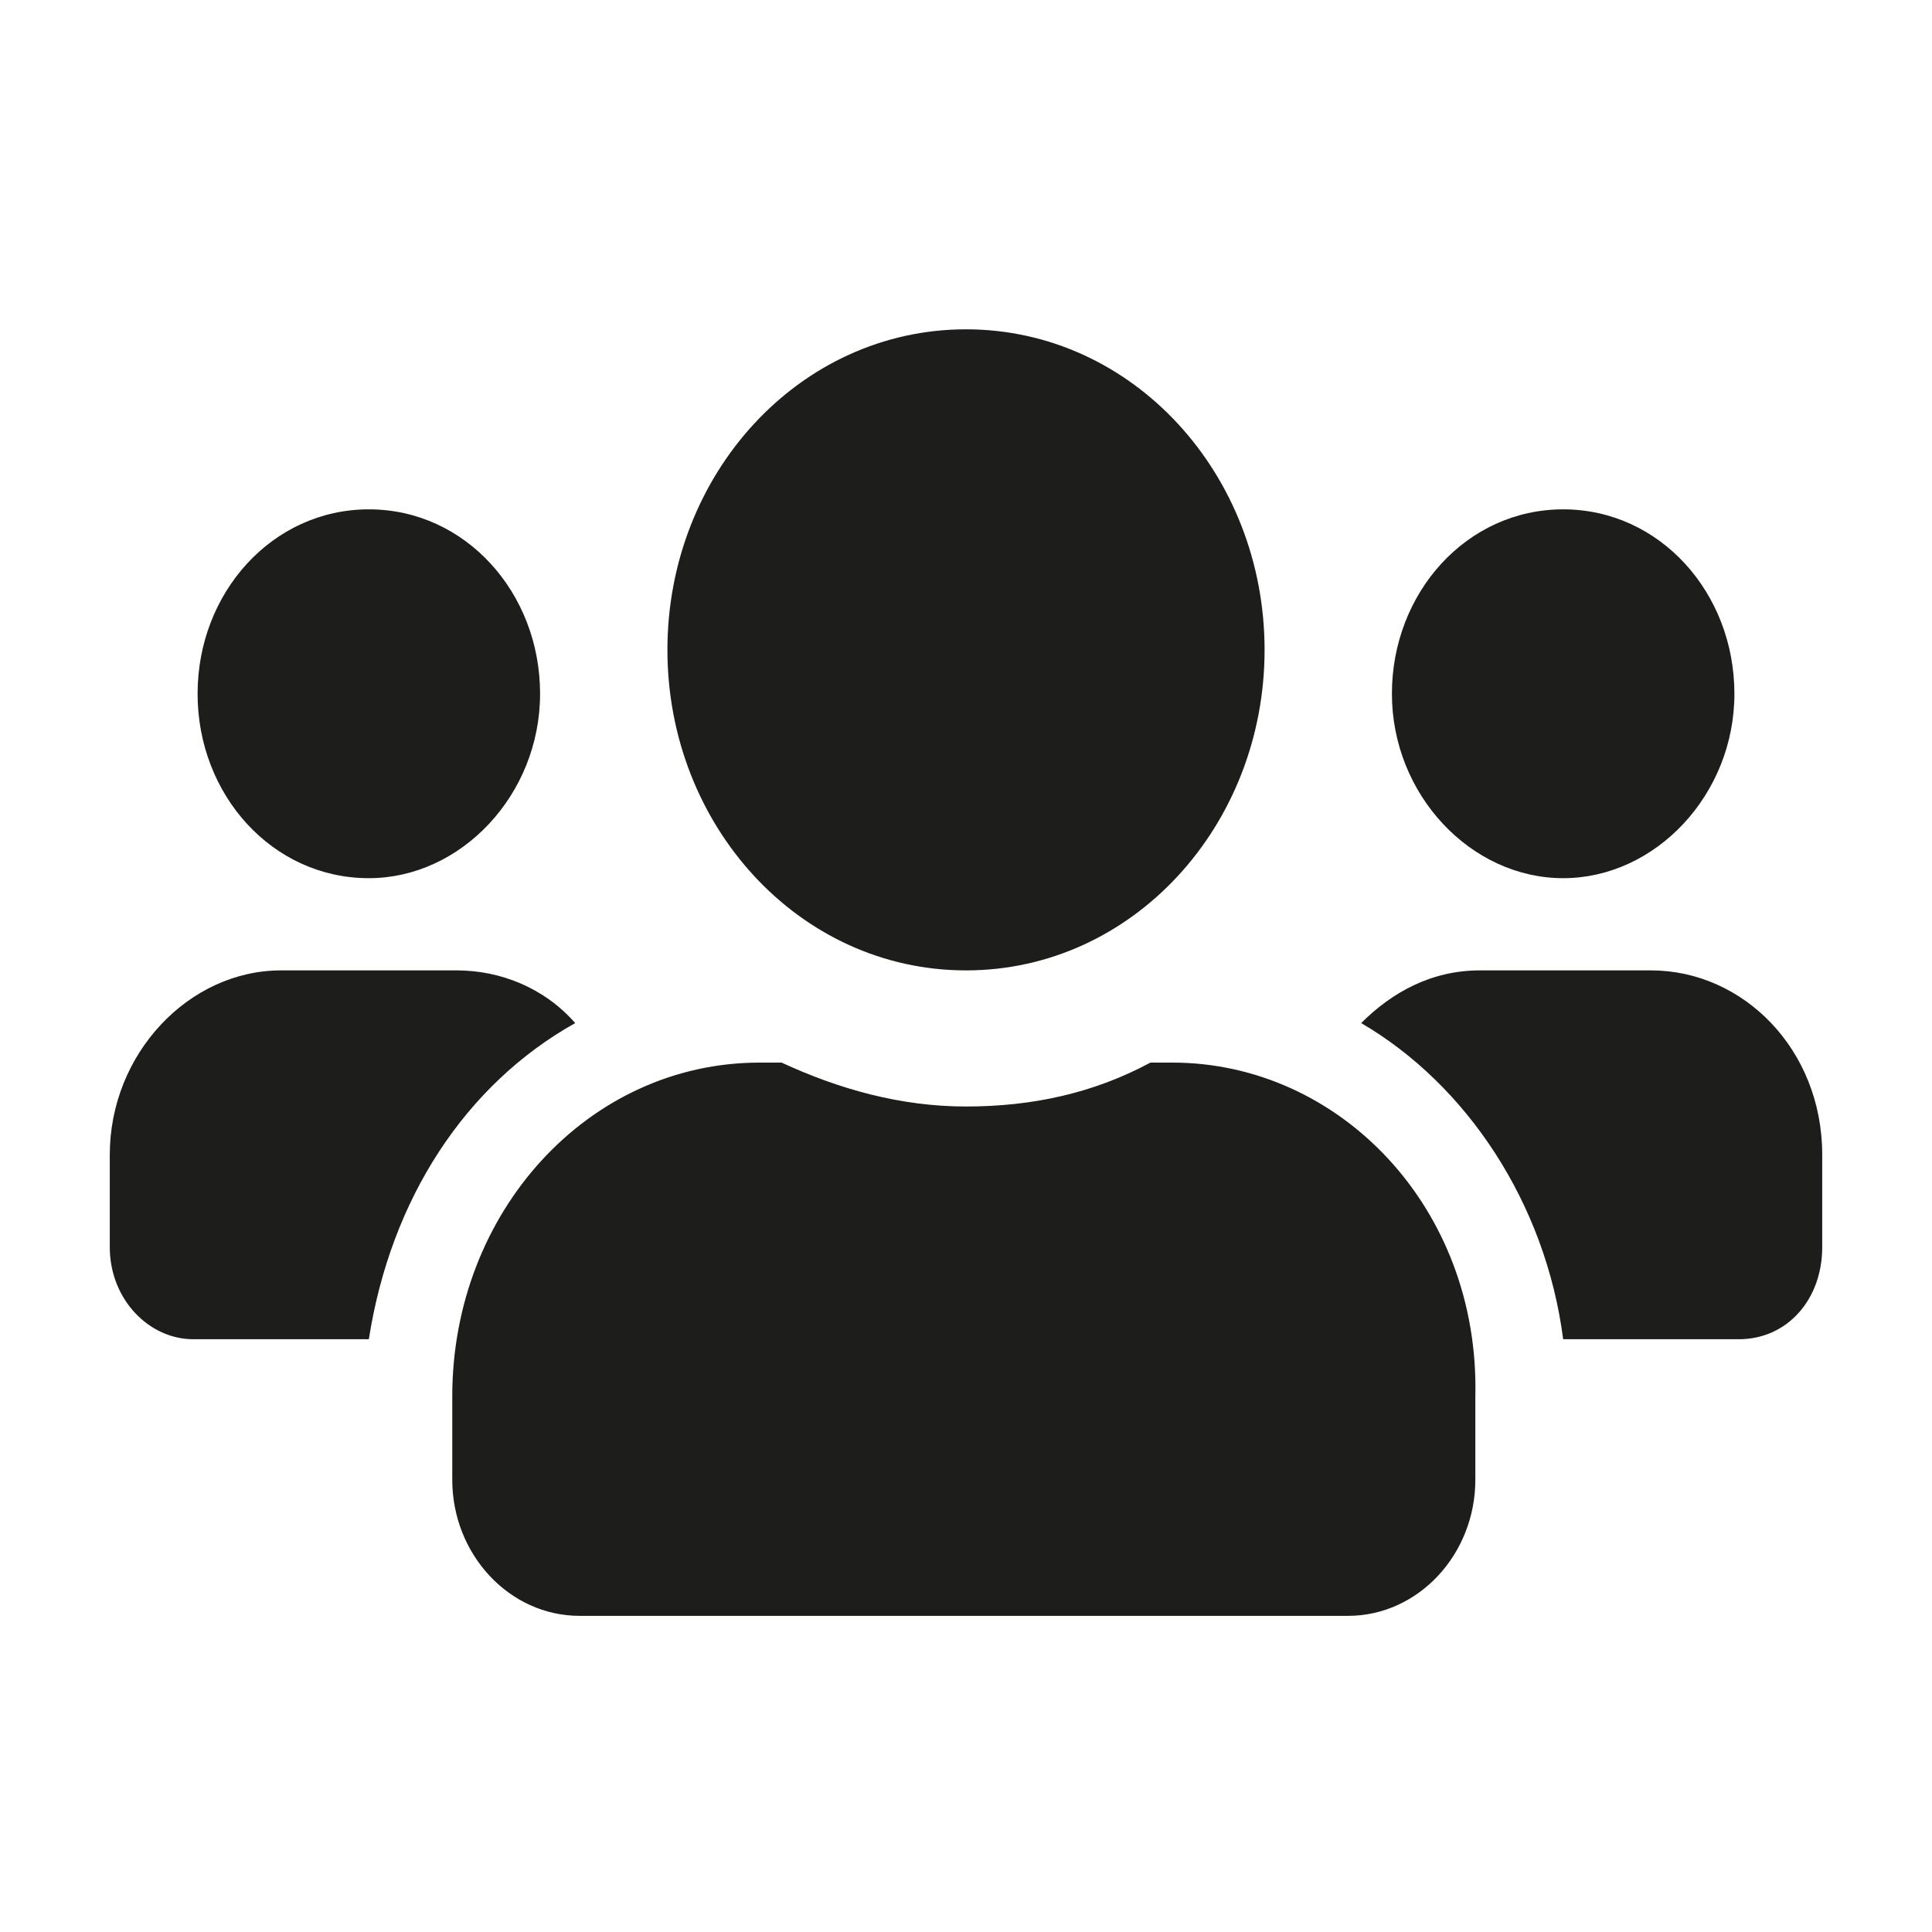 <?xml version="1.0" encoding="utf-8"?>
<!-- Generator: Adobe Illustrator 24.0.2, SVG Export Plug-In . SVG Version: 6.00 Build 0)  -->
<svg version="1.1" id="Layer_2_1_" xmlns="http://www.w3.org/2000/svg" xmlns:xlink="http://www.w3.org/1999/xlink" x="0px" y="0px"
	 viewBox="0 0 44 44" style="enable-background:new 0 0 44 44;" xml:space="preserve">
<style type="text/css">
	.st0{fill:#1D1D1B;}
</style>
<path class="st0" d="M8.4,20c2.1,0,3.9-1.9,3.9-4.2s-1.7-4.2-3.9-4.2s-3.9,1.9-3.9,4.2S6.2,20,8.4,20z M35.6,20
	c2.1,0,3.9-1.9,3.9-4.2s-1.7-4.2-3.9-4.2s-3.9,1.9-3.9,4.2S33.5,20,35.6,20z M37.6,22.1h-3.9c-1.1,0-2,0.5-2.7,1.2
	c2.4,1.4,4.2,4.1,4.6,7.2h4c1.1,0,1.9-0.9,1.9-2.1v-2.1C41.5,23.9,39.7,22.1,37.6,22.1z M22,22.1c3.8,0,6.8-3.3,6.8-7.3
	s-3-7.3-6.8-7.3s-6.8,3.3-6.8,7.3S18.2,22.1,22,22.1z M26.7,24.2h-0.5c-1.3,0.7-2.7,1-4.2,1s-2.9-0.4-4.2-1h-0.5c-3.9,0-7,3.4-7,7.6
	v1.9c0,1.7,1.3,3.1,2.9,3.1h17.5c1.6,0,2.9-1.4,2.9-3.1v-1.9C33.7,27.5,30.5,24.2,26.7,24.2z M13.1,23.3c-0.7-0.8-1.7-1.2-2.7-1.2
	H6.4c-2.1,0-3.9,1.9-3.9,4.2v2.1c0,1.2,0.9,2.1,1.9,2.1h4C8.9,27.3,10.6,24.7,13.1,23.3L13.1,23.3z"/>
</svg>
